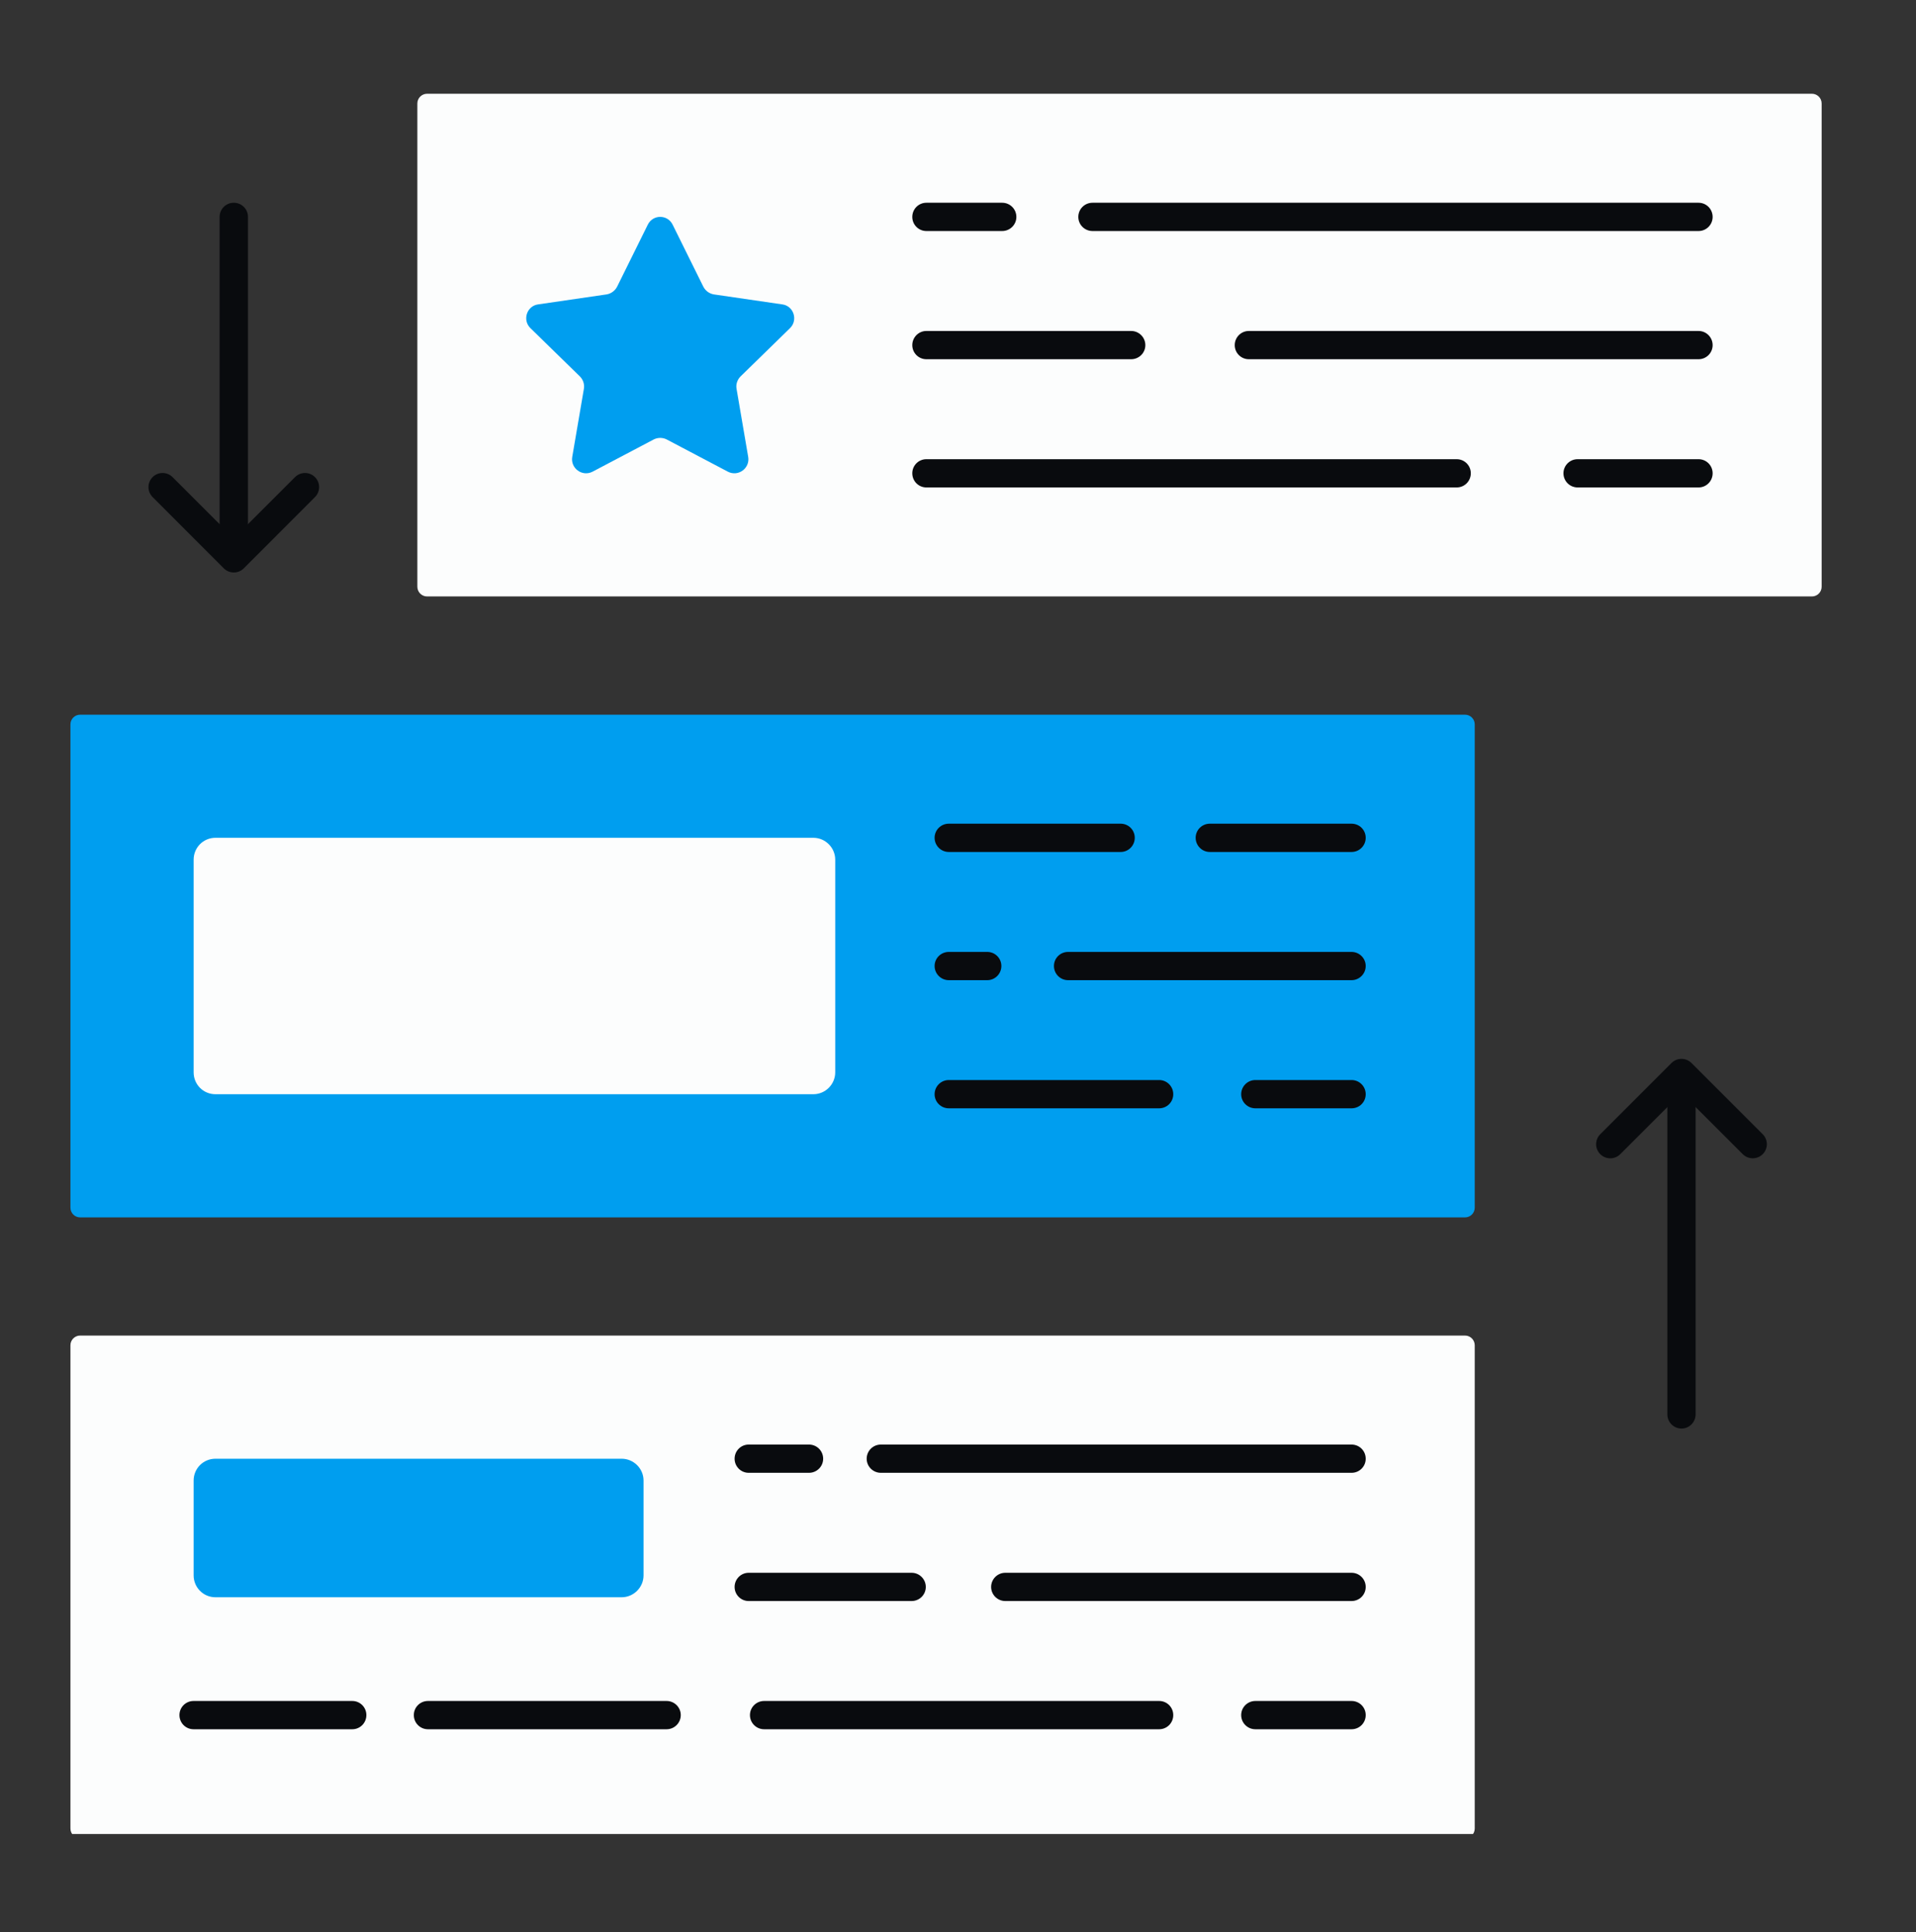 <svg xmlns="http://www.w3.org/2000/svg" xmlns:xlink="http://www.w3.org/1999/xlink" width="119" zoomAndPan="magnify" viewBox="0 0 89.25 90" height="120" preserveAspectRatio="xMidYMid meet" version="1.0"><rect x="0" y="0" width="89.25" height="90" fill="#333333" stroke="none"/><defs><clipPath id="03d89d39d8"><path d="M 3.246 62 L 69 62 L 69 85.434 L 3.246 85.434 Z M 3.246 62 " clip-rule="nonzero"/></clipPath><clipPath id="8024f3c5d7"><path d="M 3.246 33 L 69 33 L 69 57 L 3.246 57 Z M 3.246 33 " clip-rule="nonzero"/></clipPath><clipPath id="aa5f7343b7"><path d="M 19 4.367 L 85 4.367 L 85 28 L 19 28 Z M 19 4.367 " clip-rule="nonzero"/></clipPath></defs><g clip-path="url(#03d89d39d8)"><path fill="#fcfdfd" d="M 68.242 85.633 L 3.734 85.633 C 3.484 85.633 3.281 85.43 3.281 85.18 L 3.281 62.668 C 3.281 62.418 3.484 62.215 3.734 62.215 L 68.242 62.215 C 68.492 62.215 68.695 62.418 68.695 62.668 L 68.695 85.18 C 68.695 85.43 68.492 85.633 68.242 85.633 Z M 68.242 85.633 " fill-opacity="1" fill-rule="nonzero"/></g><path fill="#090b0e" d="M 16.41 80.555 L 9.016 80.555 C 8.652 80.555 8.359 80.262 8.359 79.895 C 8.359 79.531 8.652 79.238 9.016 79.238 L 16.41 79.238 C 16.773 79.238 17.066 79.531 17.066 79.895 C 17.066 80.262 16.773 80.555 16.41 80.555 Z M 16.41 80.555 " fill-opacity="1" fill-rule="nonzero"/><path fill="#090b0e" d="M 31.051 80.555 L 19.934 80.555 C 19.57 80.555 19.277 80.262 19.277 79.895 C 19.277 79.531 19.57 79.238 19.934 79.238 L 31.051 79.238 C 31.414 79.238 31.711 79.531 31.711 79.895 C 31.711 80.262 31.414 80.555 31.051 80.555 Z M 31.051 80.555 " fill-opacity="1" fill-rule="nonzero"/><path fill="#090b0e" d="M 53.996 80.555 L 35.594 80.555 C 35.23 80.555 34.934 80.262 34.934 79.895 C 34.934 79.531 35.23 79.238 35.594 79.238 L 53.996 79.238 C 54.359 79.238 54.652 79.531 54.652 79.895 C 54.652 80.262 54.359 80.555 53.996 80.555 Z M 53.996 80.555 " fill-opacity="1" fill-rule="nonzero"/><path fill="#090b0e" d="M 62.957 80.555 L 58.477 80.555 C 58.113 80.555 57.816 80.262 57.816 79.895 C 57.816 79.531 58.113 79.238 58.477 79.238 L 62.957 79.238 C 63.324 79.238 63.617 79.531 63.617 79.895 C 63.617 80.262 63.324 80.555 62.957 80.555 Z M 62.957 80.555 " fill-opacity="1" fill-rule="nonzero"/><path fill="#090b0e" d="M 62.957 68.609 L 41.031 68.609 C 40.668 68.609 40.371 68.316 40.371 67.953 C 40.371 67.586 40.668 67.293 41.031 67.293 L 62.957 67.293 C 63.324 67.293 63.617 67.586 63.617 67.953 C 63.617 68.316 63.324 68.609 62.957 68.609 Z M 62.957 68.609 " fill-opacity="1" fill-rule="nonzero"/><path fill="#090b0e" d="M 37.684 68.609 L 34.875 68.609 C 34.512 68.609 34.219 68.316 34.219 67.953 C 34.219 67.586 34.512 67.293 34.875 67.293 L 37.684 67.293 C 38.047 67.293 38.344 67.586 38.344 67.953 C 38.344 68.316 38.047 68.609 37.684 68.609 Z M 37.684 68.609 " fill-opacity="1" fill-rule="nonzero"/><path fill="#090b0e" d="M 62.957 74.582 L 46.828 74.582 C 46.465 74.582 46.168 74.289 46.168 73.926 C 46.168 73.562 46.465 73.266 46.828 73.266 L 62.957 73.266 C 63.324 73.266 63.617 73.562 63.617 73.926 C 63.617 74.289 63.324 74.582 62.957 74.582 Z M 62.957 74.582 " fill-opacity="1" fill-rule="nonzero"/><path fill="#090b0e" d="M 42.465 74.582 L 34.875 74.582 C 34.512 74.582 34.219 74.289 34.219 73.926 C 34.219 73.562 34.512 73.266 34.875 73.266 L 42.465 73.266 C 42.828 73.266 43.125 73.562 43.125 73.926 C 43.125 74.289 42.828 74.582 42.465 74.582 Z M 42.465 74.582 " fill-opacity="1" fill-rule="nonzero"/><path fill="#009eef" d="M 29.977 68.969 L 29.977 73.387 C 29.977 73.945 29.516 74.406 28.957 74.406 L 10.039 74.406 C 9.465 74.406 9.02 73.945 9.02 73.387 L 9.02 68.969 C 9.02 68.41 9.465 67.953 10.039 67.953 L 28.957 67.953 C 29.516 67.953 29.977 68.41 29.977 68.969 Z M 29.977 68.969 " fill-opacity="1" fill-rule="nonzero"/><g clip-path="url(#8024f3c5d7)"><path fill="#009eef" d="M 68.242 56.711 L 3.734 56.711 C 3.484 56.711 3.281 56.508 3.281 56.258 L 3.281 33.742 C 3.281 33.496 3.484 33.293 3.734 33.293 L 68.242 33.293 C 68.492 33.293 68.695 33.496 68.695 33.742 L 68.695 56.258 C 68.695 56.508 68.492 56.711 68.242 56.711 Z M 68.242 56.711 " fill-opacity="1" fill-rule="nonzero"/></g><path fill="#090b0e" d="M 53.996 51.629 L 44.195 51.629 C 43.832 51.629 43.535 51.336 43.535 50.973 C 43.535 50.609 43.832 50.312 44.195 50.312 L 53.996 50.312 C 54.359 50.312 54.652 50.609 54.652 50.973 C 54.652 51.336 54.359 51.629 53.996 51.629 Z M 53.996 51.629 " fill-opacity="1" fill-rule="nonzero"/><path fill="#090b0e" d="M 62.957 51.629 L 58.477 51.629 C 58.113 51.629 57.816 51.336 57.816 50.973 C 57.816 50.609 58.113 50.312 58.477 50.312 L 62.957 50.312 C 63.324 50.312 63.617 50.609 63.617 50.973 C 63.617 51.336 63.324 51.629 62.957 51.629 Z M 62.957 51.629 " fill-opacity="1" fill-rule="nonzero"/><path fill="#090b0e" d="M 62.957 39.688 L 56.355 39.688 C 55.992 39.688 55.695 39.391 55.695 39.027 C 55.695 38.664 55.992 38.371 56.355 38.371 L 62.957 38.371 C 63.324 38.371 63.617 38.664 63.617 39.027 C 63.617 39.391 63.324 39.688 62.957 39.688 Z M 62.957 39.688 " fill-opacity="1" fill-rule="nonzero"/><path fill="#090b0e" d="M 52.203 39.688 L 44.195 39.688 C 43.832 39.688 43.535 39.391 43.535 39.027 C 43.535 38.664 43.832 38.371 44.195 38.371 L 52.203 38.371 C 52.566 38.371 52.859 38.664 52.859 39.027 C 52.859 39.391 52.566 39.688 52.203 39.688 Z M 52.203 39.688 " fill-opacity="1" fill-rule="nonzero"/><path fill="#090b0e" d="M 62.957 45.66 L 49.75 45.66 C 49.387 45.66 49.094 45.363 49.094 45 C 49.094 44.637 49.387 44.344 49.75 44.344 L 62.957 44.344 C 63.32 44.344 63.617 44.637 63.617 45 C 63.617 45.363 63.32 45.66 62.957 45.66 Z M 62.957 45.66 " fill-opacity="1" fill-rule="nonzero"/><path fill="#090b0e" d="M 45.988 45.66 L 44.195 45.66 C 43.832 45.66 43.535 45.363 43.535 45 C 43.535 44.637 43.832 44.344 44.195 44.344 L 45.988 44.344 C 46.352 44.344 46.645 44.637 46.645 45 C 46.645 45.363 46.352 45.66 45.988 45.66 Z M 45.988 45.66 " fill-opacity="1" fill-rule="nonzero"/><path fill="#fcfdfd" d="M 38.906 40.047 L 38.906 49.953 C 38.906 50.516 38.445 50.973 37.887 50.973 L 10.039 50.973 C 9.465 50.973 9.02 50.516 9.02 49.953 L 9.02 40.047 C 9.02 39.488 9.465 39.027 10.039 39.027 L 37.887 39.027 C 38.445 39.027 38.906 39.488 38.906 40.047 Z M 38.906 40.047 " fill-opacity="1" fill-rule="nonzero"/><g clip-path="url(#aa5f7343b7)"><path fill="#fcfdfd" d="M 84.402 27.785 L 19.895 27.785 C 19.645 27.785 19.441 27.582 19.441 27.332 L 19.441 4.82 C 19.441 4.57 19.645 4.367 19.895 4.367 L 84.402 4.367 C 84.652 4.367 84.855 4.57 84.855 4.82 L 84.855 27.332 C 84.855 27.582 84.652 27.785 84.402 27.785 Z M 84.402 27.785 " fill-opacity="1" fill-rule="nonzero"/></g><path fill="#090b0e" d="M 67.855 22.707 L 43.152 22.707 C 42.789 22.707 42.496 22.414 42.496 22.047 C 42.496 21.684 42.789 21.391 43.152 21.391 L 67.855 21.391 C 68.219 21.391 68.512 21.684 68.512 22.047 C 68.512 22.414 68.219 22.707 67.855 22.707 Z M 67.855 22.707 " fill-opacity="1" fill-rule="nonzero"/><path fill="#090b0e" d="M 79.121 22.707 L 73.488 22.707 C 73.125 22.707 72.828 22.414 72.828 22.047 C 72.828 21.684 73.125 21.391 73.488 21.391 L 79.121 21.391 C 79.484 21.391 79.777 21.684 79.777 22.047 C 79.777 22.414 79.484 22.707 79.121 22.707 Z M 79.121 22.707 " fill-opacity="1" fill-rule="nonzero"/><path fill="#090b0e" d="M 79.121 10.762 L 50.891 10.762 C 50.523 10.762 50.23 10.469 50.23 10.105 C 50.23 9.738 50.523 9.445 50.891 9.445 L 79.121 9.445 C 79.484 9.445 79.777 9.738 79.777 10.105 C 79.777 10.469 79.484 10.762 79.121 10.762 Z M 79.121 10.762 " fill-opacity="1" fill-rule="nonzero"/><path fill="#090b0e" d="M 46.684 10.762 L 43.152 10.762 C 42.789 10.762 42.496 10.469 42.496 10.105 C 42.496 9.738 42.789 9.445 43.152 9.445 L 46.684 9.445 C 47.047 9.445 47.344 9.738 47.344 10.105 C 47.344 10.469 47.047 10.762 46.684 10.762 Z M 46.684 10.762 " fill-opacity="1" fill-rule="nonzero"/><path fill="#090b0e" d="M 79.121 16.734 L 58.172 16.734 C 57.809 16.734 57.516 16.441 57.516 16.078 C 57.516 15.715 57.809 15.418 58.172 15.418 L 79.121 15.418 C 79.484 15.418 79.777 15.715 79.777 16.078 C 79.777 16.441 79.484 16.734 79.121 16.734 Z M 79.121 16.734 " fill-opacity="1" fill-rule="nonzero"/><path fill="#090b0e" d="M 52.691 16.734 L 43.152 16.734 C 42.789 16.734 42.496 16.441 42.496 16.078 C 42.496 15.715 42.789 15.418 43.152 15.418 L 52.691 15.418 C 53.055 15.418 53.352 15.715 53.352 16.078 C 53.352 16.441 53.055 16.734 52.691 16.734 Z M 52.691 16.734 " fill-opacity="1" fill-rule="nonzero"/><path fill="#009eef" d="M 34.496 17.535 C 34.344 17.688 34.273 17.902 34.309 18.109 L 34.852 21.285 C 34.941 21.812 34.387 22.223 33.906 21.973 L 31.059 20.473 C 30.871 20.375 30.637 20.375 30.449 20.473 L 27.602 21.973 C 27.121 22.223 26.566 21.812 26.656 21.285 L 27.199 18.109 C 27.234 17.902 27.164 17.688 27.012 17.535 L 24.707 15.285 C 24.324 14.91 24.539 14.25 25.066 14.18 L 28.254 13.715 C 28.469 13.68 28.648 13.543 28.746 13.355 L 30.172 10.473 C 30.406 9.98 31.102 9.98 31.336 10.473 L 32.762 13.355 C 32.859 13.543 33.039 13.68 33.254 13.715 L 36.441 14.18 C 36.969 14.25 37.184 14.91 36.801 15.285 Z M 34.496 17.535 " fill-opacity="1" fill-rule="nonzero"/><path fill="#090b0e" d="M 78.328 66.547 C 77.961 66.547 77.668 66.25 77.668 65.887 L 77.668 50.141 C 77.668 49.777 77.961 49.48 78.328 49.48 C 78.691 49.48 78.984 49.777 78.984 50.141 L 78.984 65.887 C 78.984 66.25 78.691 66.547 78.328 66.547 Z M 78.328 66.547 " fill-opacity="1" fill-rule="nonzero"/><path fill="#090b0e" d="M 81.645 53.957 C 81.477 53.957 81.309 53.895 81.18 53.766 L 78.328 50.914 L 75.473 53.766 C 75.219 54.023 74.801 54.023 74.543 53.766 C 74.285 53.508 74.285 53.094 74.543 52.836 L 77.859 49.52 C 78.117 49.262 78.535 49.262 78.793 49.52 L 82.109 52.836 C 82.367 53.094 82.367 53.508 82.109 53.766 C 81.98 53.895 81.812 53.957 81.645 53.957 Z M 81.645 53.957 " fill-opacity="1" fill-rule="nonzero"/><path fill="#090b0e" d="M 10.891 26.508 C 10.527 26.508 10.23 26.215 10.23 25.852 L 10.23 10.102 C 10.23 9.738 10.527 9.445 10.891 9.445 C 11.254 9.445 11.551 9.738 11.551 10.102 L 11.551 25.852 C 11.551 26.215 11.254 26.508 10.891 26.508 Z M 10.891 26.508 " fill-opacity="1" fill-rule="nonzero"/><path fill="#090b0e" d="M 10.891 26.668 C 10.715 26.668 10.547 26.598 10.426 26.477 L 7.109 23.156 C 6.852 22.898 6.852 22.484 7.109 22.227 C 7.363 21.969 7.781 21.969 8.039 22.227 L 10.891 25.078 L 13.742 22.227 C 14 21.969 14.418 21.969 14.672 22.227 C 14.93 22.484 14.93 22.898 14.672 23.156 L 11.355 26.477 C 11.234 26.598 11.066 26.668 10.891 26.668 Z M 10.891 26.668 " fill-opacity="1" fill-rule="nonzero"/></svg>